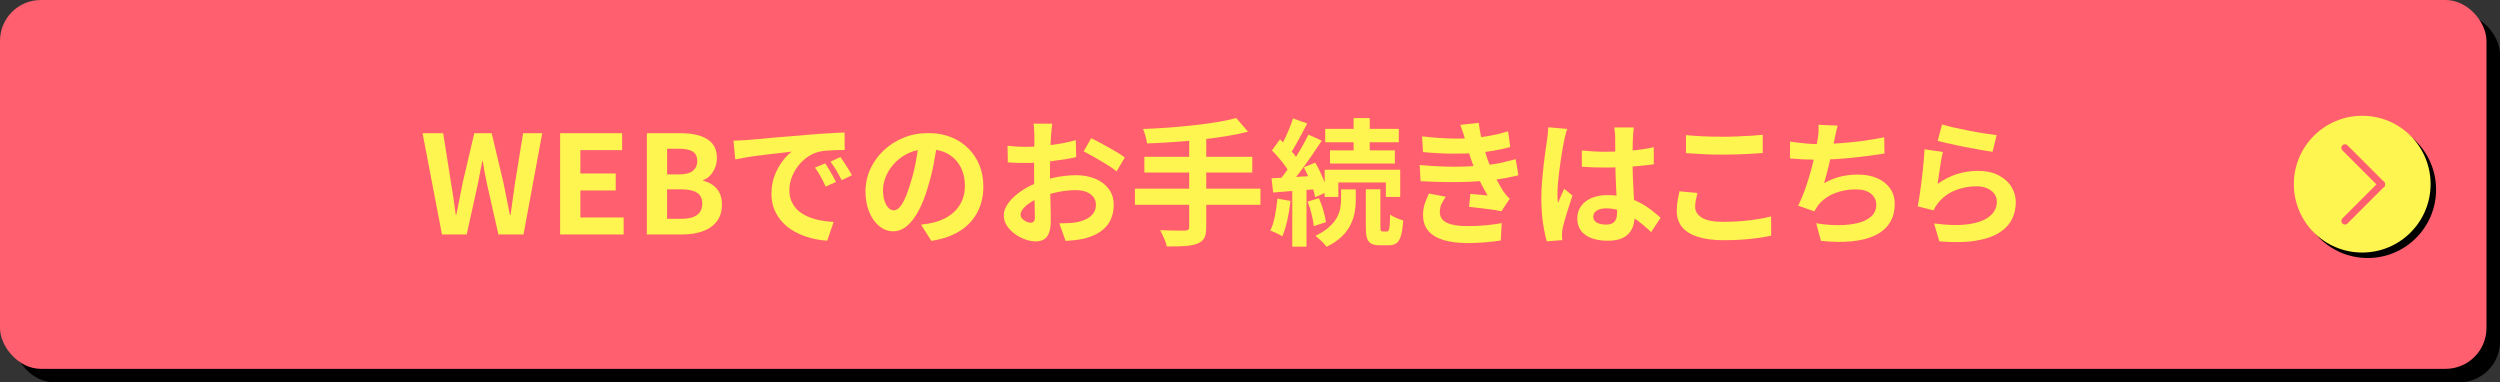 <?xml version="1.0" encoding="UTF-8"?>
<svg id="_レイヤー_1" data-name=" レイヤー 1" xmlns="http://www.w3.org/2000/svg" viewBox="0 0 612 93.6">
  <rect x="0" y="0" width="612" height="93.6" fill="#333333" stroke="none"/>
  <defs>
    <style>
      .cls-1 {
        fill: none;
        stroke: #ff5f6e;
        stroke-linecap: round;
        stroke-linejoin: round;
        stroke-width: 1.75px;
      }

      .cls-2, .cls-3, .cls-4 {
        stroke-width: 0px;
      }

      .cls-5 {
        isolation: isolate;
      }

      .cls-3 {
        fill: #ff5f6e;
      }

      .cls-4 {
        fill: #fff550;
      }
    </style>
  </defs>
  <rect class="cls-2" x="3.31" y="3.31" width="608.69" height="90.29" rx="10" ry="10"/>
  <rect class="cls-3" width="608.69" height="90.29" rx="10" ry="10"/>
  <circle class="cls-2" cx="579.61" cy="46.42" r="16.74"/>
  <circle class="cls-4" cx="578.27" cy="45.08" r="16.74"/>
  <g id="_くらし上手S_L_X" data-name="くらし上手S L X" class="cls-5">
    <g class="cls-5">
      <path class="cls-4" d="m108.19,57.38l-4.75-24.78h5.05l1.91,12.11c.22,1.29.43,2.6.62,3.91.19,1.32.37,2.64.55,3.98h.13c.27-1.34.54-2.66.8-3.98.27-1.31.52-2.62.77-3.91l2.84-12.11h4.25l2.88,12.11c.27,1.27.53,2.57.79,3.9.26,1.33.52,2.66.79,4h.17c.18-1.34.36-2.66.55-3.98.19-1.31.37-2.62.55-3.91l1.97-12.11h4.68l-4.58,24.78h-6.15l-2.78-12.27c-.2-.96-.39-1.91-.57-2.86-.18-.95-.33-1.89-.47-2.83h-.13c-.18.94-.36,1.88-.55,2.83-.19.95-.37,1.9-.55,2.86l-2.71,12.27h-6.05Z"/>
      <path class="cls-4" d="m137.12,57.38v-24.78h15.18v4.15h-10.23v5.72h8.66v4.15h-8.66v6.62h10.6v4.15h-15.55Z"/>
      <path class="cls-4" d="m158.35,57.38v-24.78h8.19c1.69,0,3.22.19,4.56.57,1.35.38,2.42,1.01,3.21,1.91.79.89,1.19,2.11,1.19,3.65,0,.76-.14,1.5-.42,2.22-.28.72-.66,1.37-1.15,1.92-.49.56-1.09.97-1.81,1.24v.13c1.34.31,2.44.95,3.31,1.92s1.3,2.28,1.3,3.93-.42,3.02-1.25,4.1c-.84,1.08-1.97,1.88-3.41,2.41-1.44.52-3.07.79-4.9.79h-8.83Zm4.95-14.68h2.91c1.56,0,2.7-.3,3.41-.89.71-.59,1.07-1.38,1.07-2.36,0-1.09-.37-1.87-1.1-2.34-.74-.47-1.85-.7-3.34-.7h-2.94v6.29Zm0,10.87h3.44c1.69,0,2.98-.31,3.86-.92.88-.61,1.32-1.57,1.32-2.86,0-1.2-.44-2.08-1.32-2.62-.88-.55-2.17-.82-3.86-.82h-3.44v7.22Z"/>
      <path class="cls-4" d="m179.55,34.44c.67-.02,1.3-.05,1.91-.08.6-.03,1.06-.06,1.37-.08.69-.04,1.54-.12,2.56-.22,1.01-.1,2.15-.21,3.41-.32,1.26-.11,2.6-.22,4.03-.33,1.43-.11,2.91-.23,4.45-.37,1.16-.11,2.31-.21,3.46-.28,1.15-.08,2.24-.14,3.28-.2s1.94-.09,2.73-.12l.03,4.28c-.6,0-1.29.01-2.07.03-.78.02-1.56.06-2.32.12s-1.45.16-2.06.32c-1,.27-1.94.72-2.81,1.35-.87.64-1.62,1.38-2.26,2.24-.64.86-1.13,1.78-1.49,2.78-.36.99-.53,1.99-.53,2.99,0,1.09.19,2.06.59,2.89.39.84.92,1.55,1.6,2.14.68.59,1.48,1.08,2.39,1.47.91.39,1.9.69,2.96.89,1.06.2,2.16.33,3.29.4l-1.57,4.58c-1.4-.09-2.77-.31-4.1-.67-1.33-.36-2.57-.85-3.73-1.47-1.16-.62-2.17-1.39-3.03-2.29-.86-.9-1.54-1.94-2.04-3.11-.5-1.17-.75-2.48-.75-3.93,0-1.61.26-3.08.77-4.43.51-1.35,1.15-2.53,1.92-3.54.77-1.01,1.53-1.8,2.29-2.36-.62.09-1.38.18-2.26.27-.88.09-1.83.2-2.84.32-1.01.12-2.05.25-3.09.38-1.05.13-2.06.28-3.03.45-.97.17-1.84.33-2.62.49l-.43-4.58Zm22.44,5.55c.29.4.6.88.92,1.42.32.55.64,1.09.95,1.64.31.55.58,1.04.8,1.49l-2.54,1.14c-.42-.94-.83-1.76-1.22-2.47-.39-.71-.85-1.44-1.39-2.17l2.47-1.04Zm3.75-1.54c.29.4.61.86.95,1.39.35.52.69,1.06,1.02,1.6.33.55.61,1.03.84,1.46l-2.51,1.2c-.45-.89-.88-1.68-1.29-2.38-.41-.69-.9-1.4-1.45-2.14l2.44-1.14Z"/>
      <path class="cls-4" d="m229.48,34.48c-.22,1.69-.51,3.5-.87,5.42-.36,1.92-.84,3.86-1.44,5.82-.65,2.25-1.4,4.19-2.27,5.82-.87,1.63-1.82,2.88-2.86,3.76-1.04.88-2.17,1.32-3.39,1.32s-2.36-.42-3.39-1.25c-1.04-.84-1.86-1.99-2.47-3.46-.61-1.47-.92-3.14-.92-5.02s.39-3.77,1.17-5.48c.78-1.72,1.87-3.24,3.26-4.56,1.39-1.33,3.02-2.37,4.88-3.13,1.86-.76,3.87-1.14,6.04-1.14s3.94.33,5.6,1c1.66.67,3.08,1.59,4.26,2.78,1.18,1.18,2.08,2.56,2.71,4.15.62,1.58.94,3.29.94,5.12,0,2.34-.48,4.44-1.44,6.29-.96,1.85-2.38,3.38-4.26,4.58-1.88,1.2-4.23,2.03-7.04,2.47l-2.51-3.98c.65-.07,1.21-.15,1.71-.23.49-.09.96-.19,1.4-.3,1.07-.27,2.07-.65,2.99-1.15.92-.5,1.73-1.12,2.42-1.87.69-.75,1.23-1.62,1.62-2.62.39-1,.59-2.11.59-3.31,0-1.32-.2-2.52-.6-3.61-.4-1.09-.99-2.04-1.77-2.86-.78-.81-1.73-1.44-2.84-1.87-1.11-.43-2.4-.65-3.85-.65-1.78,0-3.36.32-4.71.95-1.36.64-2.51,1.46-3.44,2.46s-1.64,2.08-2.12,3.24c-.48,1.16-.72,2.26-.72,3.31,0,1.11.13,2.04.4,2.79s.6,1.3.99,1.67c.39.37.81.55,1.25.55.47,0,.93-.24,1.39-.72.46-.48.91-1.21,1.35-2.19.45-.98.89-2.22,1.34-3.71.51-1.61.95-3.32,1.3-5.15.36-1.83.61-3.61.77-5.35l4.55.13Z"/>
      <path class="cls-4" d="m257.6,30.23c-.02.18-.06.45-.1.82-.04.37-.08.74-.12,1.1s-.06.7-.08.99c-.04.65-.08,1.35-.12,2.12-.03.77-.06,1.56-.08,2.37-.02.81-.04,1.63-.05,2.46-.01.82-.02,1.63-.02,2.41,0,.91.01,1.92.03,3.03.02,1.1.05,2.2.08,3.28s.06,2.07.07,2.96c.01.89.02,1.58.02,2.07,0,1.38-.15,2.45-.45,3.21-.3.76-.73,1.29-1.29,1.59-.56.3-1.2.45-1.94.45-.8,0-1.66-.16-2.57-.48-.91-.32-1.77-.78-2.56-1.35-.79-.58-1.44-1.25-1.94-2.02-.5-.77-.75-1.6-.75-2.49,0-1.07.41-2.13,1.22-3.19.81-1.06,1.89-2.03,3.24-2.93,1.35-.89,2.8-1.61,4.36-2.14,1.49-.56,3.03-.96,4.61-1.22,1.58-.26,3.01-.38,4.28-.38,1.72,0,3.27.28,4.65.85,1.38.57,2.49,1.4,3.31,2.49.82,1.09,1.24,2.41,1.24,3.95,0,1.29-.25,2.49-.74,3.58-.49,1.09-1.28,2.03-2.36,2.83-1.08.79-2.51,1.41-4.3,1.86-.76.16-1.51.27-2.26.35-.75.08-1.45.14-2.12.18l-1.54-4.31c.76,0,1.49-.02,2.19-.05s1.34-.09,1.92-.18c.91-.18,1.74-.45,2.47-.8.74-.36,1.31-.83,1.74-1.41.42-.58.64-1.27.64-2.07,0-.76-.21-1.4-.62-1.94-.41-.54-.99-.95-1.72-1.24-.74-.29-1.59-.43-2.57-.43-1.4,0-2.83.15-4.26.43-1.44.29-2.81.69-4.13,1.2-.98.38-1.86.82-2.64,1.32-.78.5-1.39,1.02-1.84,1.55-.45.54-.67,1.05-.67,1.54,0,.27.08.52.25.75.17.23.38.44.65.62.27.18.54.32.82.42.28.1.52.15.72.15.31,0,.57-.09.77-.28s.3-.56.3-1.12c0-.6-.02-1.47-.05-2.59-.03-1.12-.07-2.38-.1-3.76-.03-1.38-.05-2.75-.05-4.11,0-.94,0-1.88.02-2.84.01-.96.02-1.87.02-2.74s0-1.64.02-2.31c.01-.67.02-1.19.02-1.57,0-.25-.01-.56-.03-.94-.02-.38-.05-.76-.08-1.15-.03-.39-.07-.67-.12-.85h4.61Zm-10.97,5.45c.98.11,1.84.18,2.59.22.75.03,1.42.05,2.02.05.87,0,1.83-.04,2.88-.12,1.05-.08,2.12-.19,3.21-.33,1.09-.14,2.16-.32,3.19-.52,1.04-.2,1.98-.42,2.83-.67l.1,4.15c-.94.22-1.95.42-3.04.58-1.09.17-2.19.32-3.29.45s-2.15.23-3.14.3c-.99.07-1.86.1-2.59.1-1.12,0-2.03-.01-2.74-.03-.71-.02-1.36-.07-1.94-.13l-.07-4.05Zm20.5-1.84c.85.4,1.8.89,2.86,1.47,1.06.58,2.07,1.15,3.04,1.72.97.57,1.74,1.08,2.32,1.52l-2.01,3.41c-.42-.36-.98-.76-1.66-1.2-.68-.45-1.42-.9-2.21-1.37-.79-.47-1.55-.91-2.29-1.32-.74-.41-1.37-.74-1.91-.99l1.84-3.24Z"/>
      <path class="cls-4" d="m277.83,46.18h30.73v3.95h-30.73v-3.95Zm24.78-17.29l2.91,3.34c-1.72.45-3.58.83-5.6,1.15-2.02.32-4.11.6-6.27.84-2.16.23-4.34.42-6.52.57-2.19.15-4.29.25-6.32.32-.07-.51-.2-1.12-.4-1.82-.2-.7-.4-1.28-.6-1.72,2.01-.07,4.06-.18,6.17-.33,2.11-.16,4.17-.34,6.19-.57,2.02-.22,3.92-.48,5.7-.77,1.78-.29,3.37-.62,4.75-1Zm-22.47,9.5h26.42v3.85h-26.42v-3.85Zm10.97-4.75h4.18v21.94c0,1.2-.16,2.1-.48,2.69-.32.59-.9,1.05-1.72,1.39-.78.29-1.79.48-3.03.57-1.24.09-2.71.12-4.43.1-.07-.38-.2-.81-.38-1.29-.19-.48-.4-.96-.62-1.44-.22-.48-.43-.9-.64-1.25.85.02,1.68.04,2.51.07.82.02,1.56.03,2.21.03h1.37c.38-.02.65-.1.8-.23.16-.13.23-.37.23-.7v-21.87Z"/>
      <path class="cls-4" d="m312.71,48.62l3.21.57c-.18,1.6-.44,3.18-.79,4.73-.35,1.55-.75,2.86-1.22,3.93-.22-.16-.51-.32-.87-.5-.36-.18-.72-.35-1.1-.52-.38-.17-.7-.29-.97-.38.49-1,.87-2.21,1.14-3.61.27-1.4.47-2.81.6-4.21Zm-1.44-4.98c1.49-.07,3.25-.16,5.28-.28,2.03-.12,4.09-.25,6.19-.38l.07,3.28c-1.96.16-3.92.31-5.87.45-1.95.14-3.71.28-5.27.42l-.4-3.48Zm.1-6.82l1.97-2.71c.56.54,1.14,1.12,1.74,1.74.6.62,1.16,1.25,1.67,1.87.51.62.89,1.2,1.14,1.74l-2.14,3.04c-.25-.54-.61-1.14-1.09-1.81-.48-.67-1.01-1.34-1.59-2.02-.58-.68-1.15-1.3-1.71-1.86Zm8.93-3.85l3.28,1.47c-.82,1.25-1.72,2.56-2.68,3.95-.96,1.38-1.92,2.71-2.88,3.98-.96,1.27-1.87,2.39-2.74,3.34l-2.31-1.27c.62-.76,1.28-1.61,1.96-2.56.68-.95,1.35-1.94,2.01-2.98.66-1.04,1.28-2.07,1.86-3.09.58-1.03,1.08-1.97,1.5-2.84Zm-3.78-3.98l3.48,1.24c-.45.87-.91,1.76-1.4,2.66-.49.9-.97,1.77-1.44,2.61-.47.84-.91,1.57-1.34,2.19l-2.68-1.1c.4-.69.81-1.47,1.24-2.34.42-.87.83-1.77,1.22-2.71.39-.94.7-1.78.92-2.54Zm-.17,16.45h3.48v14.95h-3.48v-14.95Zm2.81-4.48l2.81-1.14c.45.74.87,1.54,1.27,2.41.4.87.76,1.71,1.07,2.52.31.81.53,1.54.67,2.19l-3.04,1.34c-.09-.65-.28-1.39-.57-2.24-.29-.85-.62-1.71-1-2.59-.38-.88-.78-1.71-1.2-2.49Zm.94,8.39l2.78-.84c.4.91.76,1.93,1.09,3.04.32,1.12.53,2.06.62,2.84l-2.98.97c-.07-.8-.24-1.77-.52-2.89-.28-1.12-.61-2.17-.99-3.13Zm8.19-2.98h3.61v2.71c0,.85-.08,1.77-.25,2.76s-.49,2-.97,3.03c-.48,1.03-1.19,2.01-2.14,2.96-.95.95-2.21,1.81-3.8,2.59-.29-.42-.7-.89-1.24-1.39-.53-.5-1.03-.93-1.47-1.29,1.36-.67,2.46-1.38,3.31-2.14.85-.76,1.48-1.53,1.91-2.31.42-.78.7-1.54.84-2.27s.2-1.43.2-2.07v-2.58Zm-4.01-4.82h18.49v6.66h-3.51v-3.54h-11.64v3.54h-3.34v-6.66Zm.13-10h18.02v3.28h-18.02v-3.28Zm1.17,5.25h15.88v3.24h-15.88v-3.24Zm5.78-7.89h3.95v9.46h-3.95v-9.46Zm2.98,17.42h3.58v9.26c0,.47.03.76.1.89.07.12.21.18.43.18h1.14c.16,0,.28-.09.37-.28.09-.19.16-.58.22-1.17.06-.59.09-1.49.12-2.69.36.29.86.57,1.5.84.65.27,1.21.47,1.71.6-.11,1.58-.3,2.82-.55,3.71-.26.89-.62,1.51-1.1,1.86-.48.34-1.11.52-1.89.52h-2.14c-.94,0-1.66-.14-2.17-.42-.51-.28-.86-.74-1.04-1.39-.18-.65-.27-1.53-.27-2.64v-9.26Z"/>
      <path class="cls-4" d="m347.52,40.4c2.03.18,3.97.3,5.82.37,1.85.07,3.59.07,5.22,0,1.63-.07,3.11-.16,4.45-.27,1.81-.16,3.35-.38,4.65-.69,1.29-.3,2.42-.59,3.38-.85l.67,3.95c-1,.25-2.11.48-3.31.7-1.2.22-2.49.41-3.85.57-1.43.13-3.06.24-4.9.32-1.84.08-3.77.1-5.8.07-2.03-.03-4.06-.11-6.09-.22l-.23-3.95Zm.6-7.02c2.45.29,4.71.46,6.77.52,2.06.06,3.97.02,5.73-.12,1.54-.13,3.01-.33,4.41-.6s2.79-.61,4.15-1.04l.54,3.85c-1.2.33-2.51.62-3.91.87-1.4.25-2.84.43-4.31.57-1.72.13-3.7.2-5.94.18-2.24-.01-4.64-.14-7.21-.38l-.23-3.85Zm5.82,14.78c-.4.56-.75,1.13-1.04,1.72-.29.59-.43,1.25-.43,1.99,0,1.23.57,2.11,1.72,2.66,1.15.55,2.83.82,5.03.82,1.58,0,3.08-.07,4.5-.2,1.42-.13,2.71-.31,3.9-.54l-.23,4.25c-1.16.2-2.46.36-3.91.47-1.45.11-2.85.17-4.21.17-2.23,0-4.15-.23-5.77-.7-1.62-.47-2.87-1.2-3.76-2.19-.89-.99-1.35-2.28-1.37-3.86-.02-1.07.12-2.03.42-2.89.3-.86.64-1.69,1.02-2.49l4.15.8Zm4.75-13.84c-.16-.62-.33-1.24-.54-1.86-.2-.61-.42-1.24-.67-1.89l4.51-.5c.13,1.05.31,2.08.52,3.09.21,1.01.46,1.99.74,2.93.28.94.55,1.84.82,2.71.27.76.62,1.62,1.05,2.59.43.97.91,1.94,1.42,2.91.51.97,1.03,1.84,1.54,2.62.22.31.45.61.69.89.23.28.51.55.82.82l-2.04,3.08c-.62-.13-1.4-.27-2.32-.4-.93-.13-1.88-.26-2.88-.37-.99-.11-1.9-.21-2.73-.3l.33-3.18c.69.07,1.44.13,2.26.2.81.07,1.47.13,1.96.2-.89-1.49-1.66-2.95-2.29-4.38-.64-1.43-1.17-2.75-1.59-3.98-.27-.78-.49-1.45-.67-2.02-.18-.57-.34-1.1-.48-1.61-.15-.5-.3-1.02-.45-1.55Z"/>
      <path class="cls-4" d="m383.64,31.57c-.07.22-.16.54-.28.94-.12.4-.22.79-.3,1.17-.08.38-.14.67-.18.87-.11.47-.23,1.1-.37,1.89-.13.79-.27,1.68-.42,2.67-.15.99-.28,2.01-.42,3.04-.13,1.04-.23,2.02-.3,2.94s-.1,1.72-.1,2.39c0,.33,0,.7.02,1.09.01.39.05.75.12,1.09.16-.4.32-.79.48-1.17.17-.38.34-.76.52-1.14.18-.38.35-.76.5-1.14l2.04,1.67c-.31.91-.63,1.87-.95,2.88-.32,1-.61,1.95-.87,2.84-.26.89-.45,1.64-.59,2.24-.05.22-.08.49-.12.8s-.05.57-.05.77c0,.18,0,.4.02.65.01.26.03.5.05.72l-3.78.3c-.36-1.18-.67-2.69-.94-4.53-.27-1.84-.4-3.9-.4-6.17,0-1.25.06-2.56.17-3.93.11-1.37.24-2.69.38-3.96.14-1.27.3-2.44.45-3.5.16-1.06.28-1.91.37-2.56.07-.47.13-1,.2-1.59s.11-1.15.13-1.69l4.61.4Zm16.32-.37c-.04.31-.08.66-.12,1.04s-.06.76-.08,1.14c-.02.36-.04.84-.07,1.44-.02.6-.03,1.28-.03,2.02v2.36c0,1.52.02,2.94.07,4.26.04,1.33.1,2.55.17,3.68s.13,2.16.18,3.09c.06.94.08,1.81.08,2.61,0,.87-.12,1.67-.35,2.41-.23.74-.61,1.38-1.12,1.94-.51.56-1.19.99-2.02,1.29-.84.3-1.86.45-3.06.45-2.32,0-4.15-.47-5.48-1.4-1.34-.94-2.01-2.29-2.01-4.05,0-1.14.3-2.13.9-2.99.6-.86,1.46-1.53,2.57-2.01,1.11-.48,2.43-.72,3.95-.72s3.02.17,4.31.5c1.29.33,2.47.78,3.54,1.34,1.07.56,2.02,1.17,2.86,1.82.84.66,1.59,1.29,2.26,1.89l-2.31,3.51c-1.27-1.2-2.51-2.24-3.71-3.11-1.2-.87-2.4-1.54-3.59-2.01-1.19-.47-2.42-.7-3.7-.7-.94,0-1.7.18-2.29.54-.59.36-.89.86-.89,1.5s.3,1.16.9,1.47c.6.31,1.34.47,2.21.47.69,0,1.24-.12,1.64-.35.4-.23.69-.58.85-1.04.17-.46.25-1.01.25-1.66,0-.58-.02-1.34-.07-2.27-.04-.94-.1-1.98-.15-3.14-.06-1.16-.11-2.37-.15-3.63-.04-1.26-.07-2.49-.07-3.7,0-1.27,0-2.42-.02-3.46-.01-1.04-.02-1.81-.02-2.32,0-.25-.02-.59-.07-1.04-.04-.45-.1-.84-.17-1.17h4.78Zm-12.71,5.65c.96.09,1.92.16,2.89.22s1.96.08,2.96.08c2.05,0,4.09-.09,6.12-.27,2.03-.18,3.9-.46,5.62-.84v4.18c-1.74.25-3.62.44-5.65.58-2.03.15-4.06.22-6.09.22-.98,0-1.96-.02-2.93-.05s-1.95-.08-2.93-.15v-3.98Z"/>
      <path class="cls-4" d="m415.54,47.25c-.16.58-.29,1.15-.4,1.71-.11.56-.17,1.12-.17,1.67,0,1.07.54,1.95,1.62,2.64,1.08.69,2.83,1.04,5.23,1.04,1.52,0,2.98-.06,4.38-.17,1.4-.11,2.74-.27,4-.47,1.26-.2,2.38-.43,3.36-.7l.03,4.71c-.98.22-2.07.42-3.28.58-1.2.17-2.5.3-3.9.4-1.39.1-2.87.15-4.43.15-2.54,0-4.67-.28-6.39-.84-1.72-.56-3-1.37-3.85-2.42-.85-1.06-1.27-2.36-1.27-3.9,0-.98.08-1.87.23-2.68.16-.8.3-1.52.43-2.14l4.38.4Zm-2.81-14.18c1.23.13,2.61.23,4.15.3,1.54.07,3.19.1,4.95.1,1.09,0,2.22-.02,3.39-.07,1.17-.04,2.3-.1,3.39-.17,1.09-.07,2.06-.14,2.91-.23v4.45c-.78.07-1.72.13-2.83.2-1.1.07-2.25.12-3.44.15-1.19.03-2.32.05-3.39.05-1.74,0-3.36-.03-4.85-.1-1.49-.07-2.92-.16-4.28-.27v-4.41Z"/>
      <path class="cls-4" d="m438.21,34.64c1.07.18,2.23.33,3.48.45,1.25.12,2.4.18,3.44.18s2.25-.03,3.53-.1c1.28-.07,2.64-.17,4.06-.3,1.43-.13,2.86-.31,4.3-.52,1.44-.21,2.85-.46,4.23-.75l.07,3.98c-1.07.18-2.28.36-3.63.54-1.35.18-2.76.34-4.23.49-1.47.15-2.92.26-4.35.35-1.43.09-2.74.13-3.95.13-1.29,0-2.52-.03-3.7-.08-1.17-.06-2.26-.13-3.26-.22v-4.15Zm11.67-3.91c-.18.58-.33,1.15-.45,1.72-.12.57-.24,1.13-.35,1.69-.11.54-.24,1.15-.38,1.84-.15.69-.3,1.42-.47,2.19-.17.77-.35,1.54-.53,2.32-.19.78-.38,1.54-.59,2.29-.2.75-.39,1.43-.57,2.06,1.36-.76,2.71-1.3,4.05-1.62,1.34-.32,2.75-.48,4.25-.48,1.81,0,3.38.3,4.73.9,1.35.6,2.4,1.44,3.14,2.51.75,1.07,1.12,2.32,1.12,3.75,0,1.87-.43,3.46-1.29,4.75-.86,1.29-2.08,2.31-3.68,3.04-1.59.74-3.5,1.2-5.72,1.4-2.22.2-4.68.16-7.37-.13l-1.17-4.31c1.83.31,3.62.47,5.37.47s3.33-.17,4.73-.5c1.4-.33,2.52-.88,3.36-1.62.84-.75,1.25-1.73,1.25-2.96,0-1-.42-1.87-1.27-2.59-.85-.72-2.08-1.09-3.71-1.09-1.94,0-3.72.33-5.33,1-1.62.67-2.93,1.64-3.93,2.91-.16.25-.31.48-.45.7-.15.22-.31.48-.48.77l-3.95-1.4c.62-1.2,1.2-2.58,1.74-4.11.53-1.54,1.01-3.09,1.44-4.65.42-1.56.77-3.01,1.04-4.36.27-1.35.46-2.45.57-3.29.11-.71.18-1.32.2-1.82.02-.5.01-1.02-.03-1.56l4.75.2Z"/>
      <path class="cls-4" d="m475.6,37.19c-.11.45-.23,1.02-.35,1.72-.12.7-.24,1.43-.35,2.19-.11.76-.22,1.48-.32,2.17s-.18,1.27-.25,1.74c1.52-1.09,3.1-1.89,4.77-2.41,1.66-.51,3.36-.77,5.1-.77,1.96,0,3.63.36,5.02,1.07,1.38.71,2.44,1.65,3.16,2.81.72,1.16,1.09,2.42,1.09,3.78,0,1.52-.32,2.92-.97,4.21-.65,1.29-1.71,2.4-3.18,3.31-1.47.91-3.4,1.56-5.79,1.94-2.39.38-5.32.42-8.79.13l-1.27-4.38c3.34.45,6.15.51,8.43.18s4-.97,5.17-1.94,1.76-2.16,1.76-3.56c0-.74-.21-1.39-.64-1.96-.42-.57-1.01-1.01-1.77-1.34-.76-.32-1.62-.48-2.57-.48-1.87,0-3.63.34-5.27,1.02-1.64.68-2.98,1.66-4.03,2.93-.29.36-.53.69-.72.99-.19.3-.36.62-.52.95l-3.85-.97c.13-.65.27-1.41.4-2.29s.27-1.83.4-2.84c.13-1.01.26-2.03.37-3.06.11-1.03.21-2.04.3-3.04.09-1,.16-1.92.2-2.74l4.48.64Zm-.2-6.72c.8.25,1.81.5,3.01.77s2.46.53,3.78.79c1.32.26,2.56.47,3.73.65s2.12.31,2.86.4l-1,4.08c-.67-.09-1.48-.22-2.42-.38-.95-.17-1.95-.35-3.01-.55-1.06-.2-2.1-.41-3.13-.62-1.03-.21-1.96-.42-2.81-.62-.85-.2-1.54-.37-2.07-.5l1.07-4.01Z"/>
    </g>
  </g>
  <g>
    <path id="_パス_18" data-name="パス 18" class="cls-1" d="m582.99,45.14l-8.95,8.95"/>
    <path id="_パス_18-2" data-name="パス 18" class="cls-1" d="m574.04,36.19l8.95,8.95"/>
  </g>
</svg>